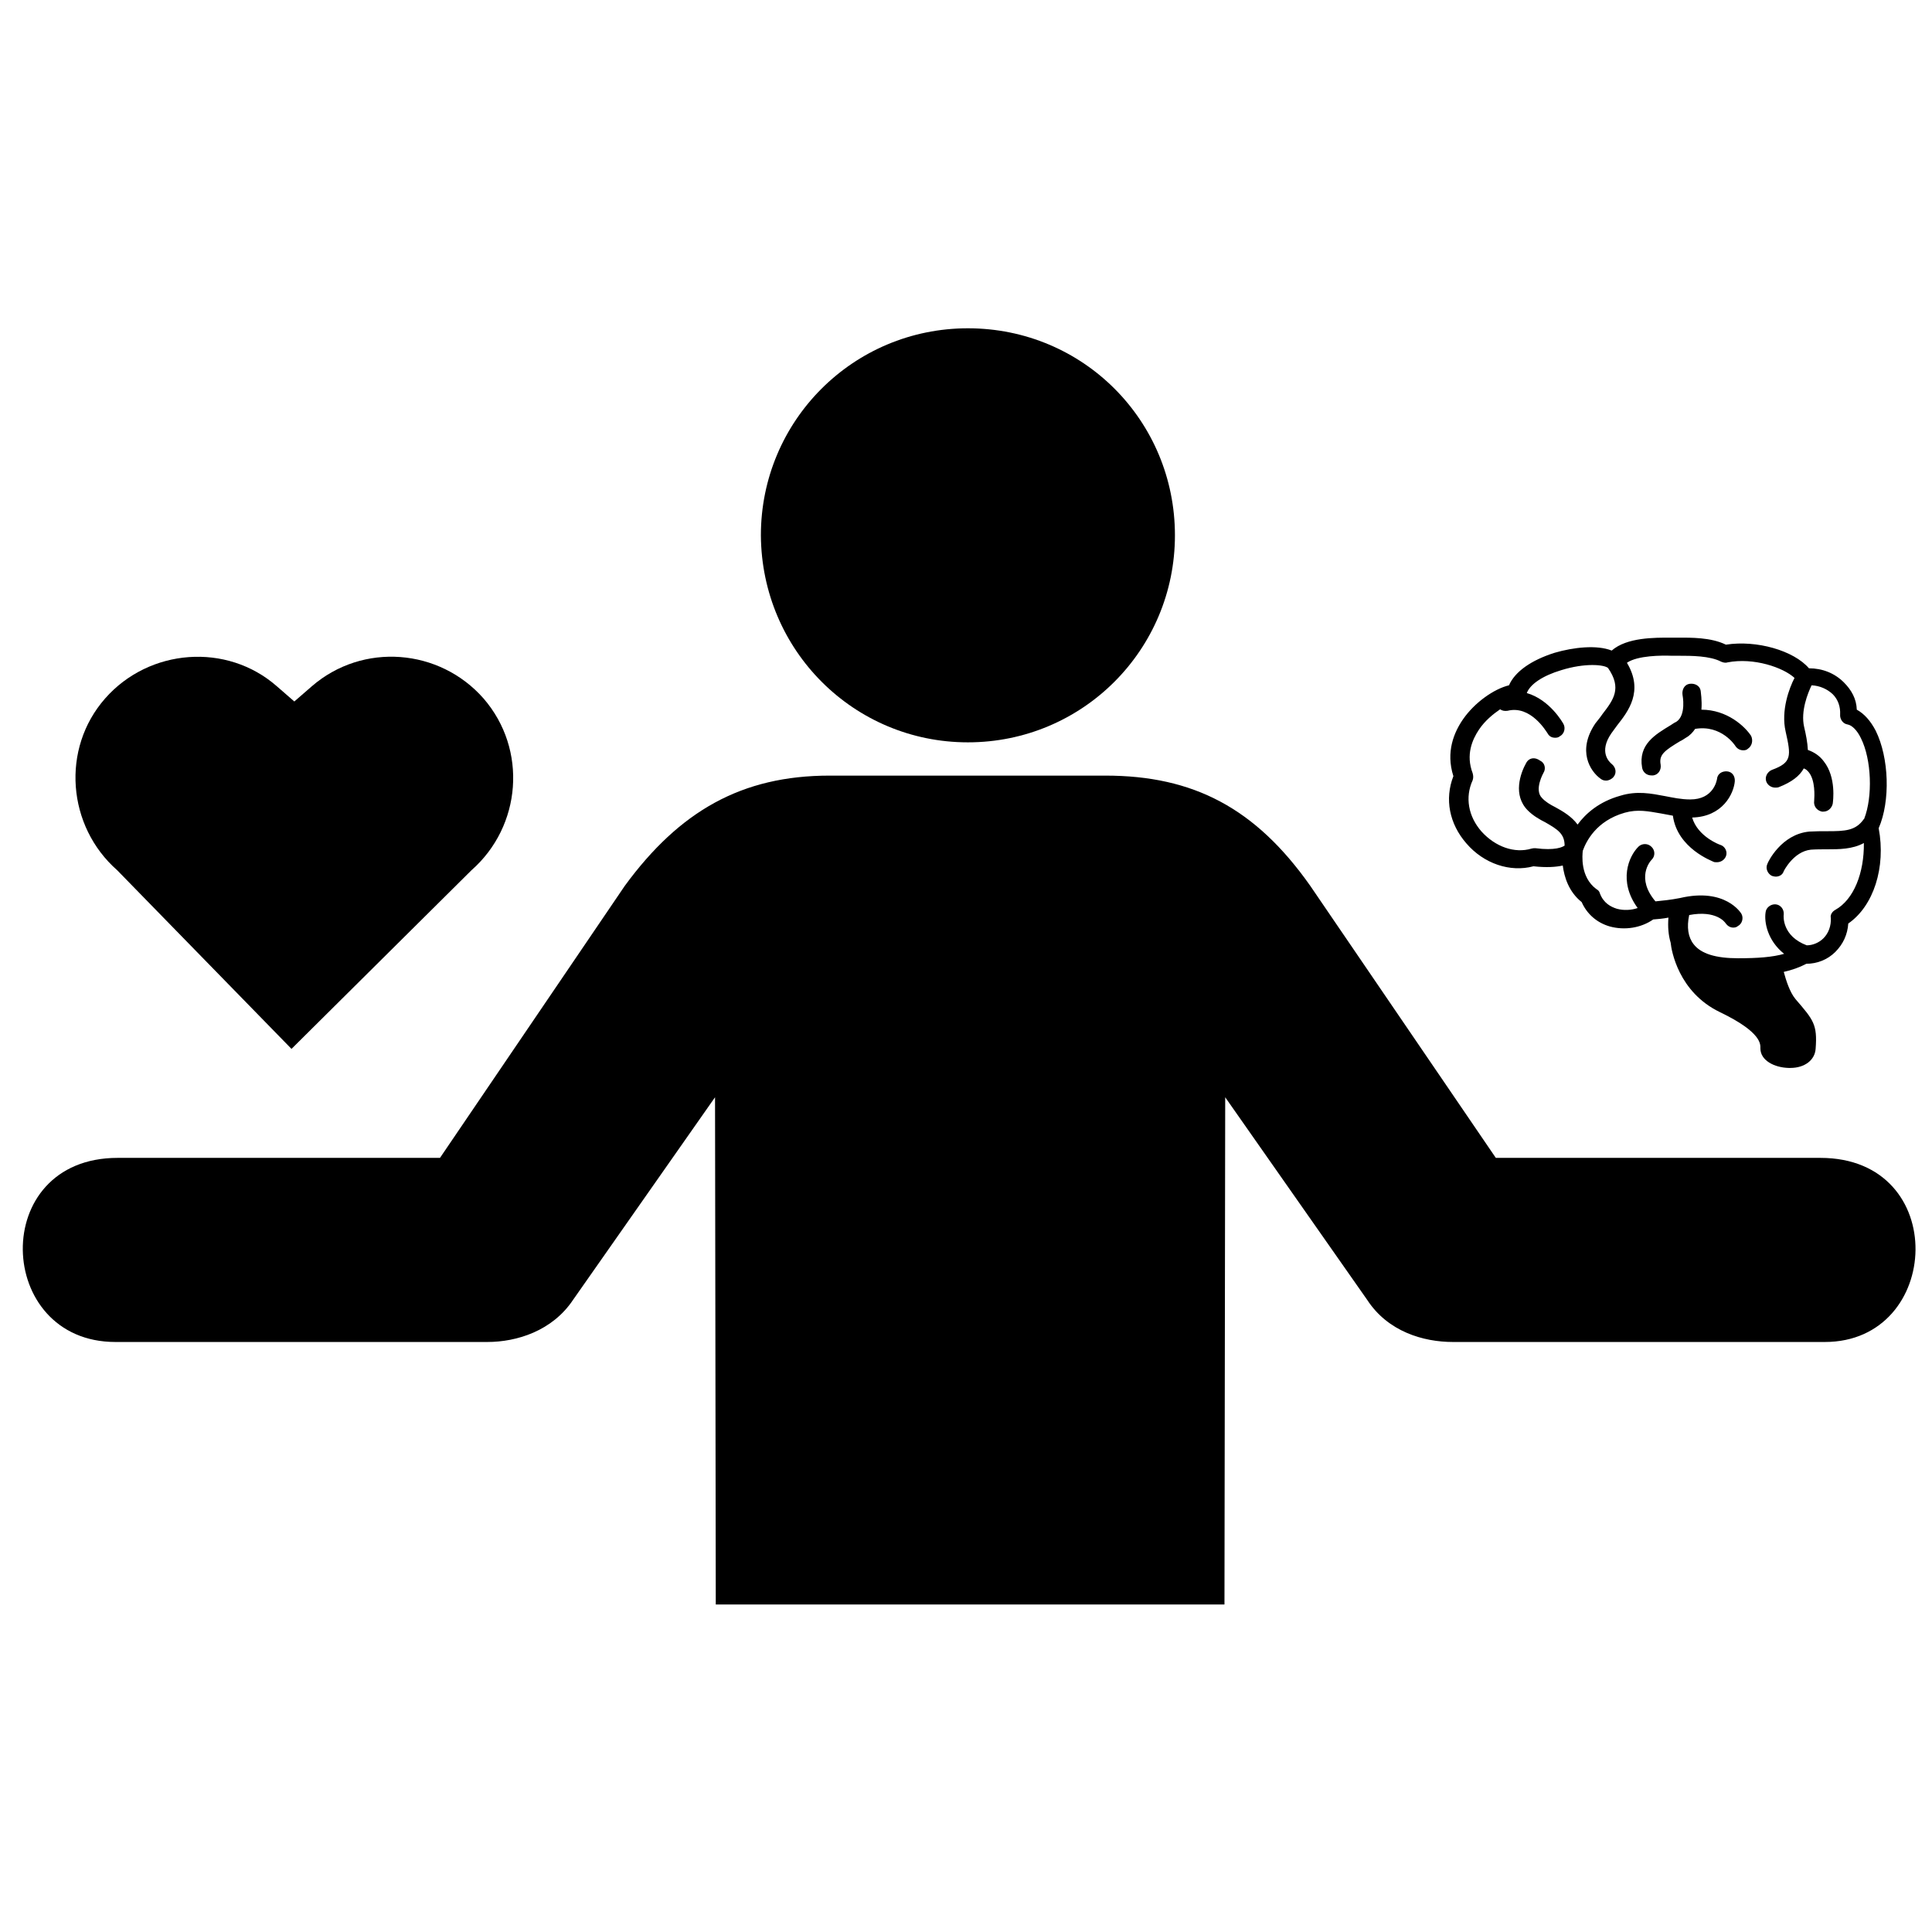 <?xml version="1.0" encoding="utf-8"?>

<svg fill="#000000" version="1.1" id="Layer_1" xmlns="http://www.w3.org/2000/svg" xmlns:xlink="http://www.w3.org/1999/xlink" 
	 width="800px" height="800px" viewBox="0 0 256 173" enable-background="new 0 0 256 173" xml:space="preserve">
<path d="M62.468,73.815c6.637-5.836,7.464-16.004,1.603-22.766l0,0c-5.836-6.637-16.004-7.464-22.766-1.603L39,51.45
	l-2.304-2.004c-6.637-5.836-16.931-5.034-22.766,1.603l0,0c-5.861,6.662-5.034,16.931,1.603,22.766l23.092,23.668L62.468,73.815z"/>
<g id="shopping_cart">
</g>
<path d="M128.253,56.864c15.186,0,27.432-12.247,27.432-27.432S143.536,2,128.253,2
	c-15.186,0-27.432,12.247-27.432,27.432C100.918,44.716,113.165,56.864,128.253,56.864z M64.571,136.32h-49.28
	c-15.969,0-16.851-24.395,0.294-24.395H58.3l24.493-36.054c7.25-9.895,15.48-14.598,27.138-14.598h36.544
	c11.659,0,19.888,4.311,27.138,14.598l24.591,36.054h43.01c17.243,0,16.165,24.395,0.588,24.395h-49.28
	c-3.919,0-8.622-1.372-11.365-5.584l-18.811-26.844l-0.098,67.209H94.844l-0.098-67.209l-18.811,26.844
	C73.192,134.85,68.49,136.32,64.571,136.32z"/>
<path d="M248.541,55.325c-0.688-1.321-1.523-2.251-2.506-2.79c-0.049-1.419-0.688-2.594-1.72-3.622
	c-1.228-1.224-2.85-1.86-4.618-1.86c-2.014-2.349-6.927-3.768-11.005-3.132c-2.014-0.979-4.618-0.93-6.387-0.93
	c-0.246,0-0.442,0-0.688,0h-0.246c-2.113,0-5.797-0.049-7.812,1.713c-1.965-0.783-5.061-0.44-7.566,0.294
	c-3.095,0.979-5.257,2.496-6.043,4.307c-2.014,0.489-4.569,2.3-6.092,4.503c-1.179,1.713-2.309,4.307-1.277,7.537
	c-1.179,3.034-0.54,6.313,1.72,8.907c2.309,2.692,5.797,3.866,8.893,3.034c1.72,0.196,2.997,0.098,3.881-0.098
	c0.197,1.517,0.786,3.475,2.506,4.845c0.688,1.566,2.014,2.741,3.734,3.23c1.965,0.538,4.127,0.196,5.748-0.93
	c0.59-0.049,1.277-0.098,2.014-0.245c-0.098,1.224,0,2.349,0.295,3.328c0.098,1.028,1.032,6.558,6.534,9.201
	c5.601,2.692,5.355,4.307,5.355,4.796c0,1.615,1.867,2.545,3.734,2.594c0.049,0,0.098,0,0.246,0c1.867,0,3.243-1.028,3.341-2.545
	c0.246-3.23-0.295-3.817-2.653-6.558c-0.786-0.93-1.277-2.545-1.572-3.622c1.081-0.245,2.064-0.587,2.997-1.077
	c1.425,0,2.8-0.538,3.832-1.566c1.032-1.028,1.621-2.3,1.72-3.768c3.341-2.3,5.011-7.439,4.029-12.627
	C250.506,64.624,250.31,58.898,248.541,55.325z M243.186,79.062c-0.442,0.245-0.688,0.685-0.59,1.077
	c0.049,1.028-0.295,2.007-0.983,2.692c-0.59,0.587-1.425,0.93-2.211,0.93c-3.243-1.224-3.095-3.817-3.046-4.111
	c0.049-0.685-0.442-1.272-1.081-1.321c-0.639-0.049-1.277,0.44-1.327,1.077c-0.197,1.272,0.246,3.72,2.457,5.481
	c-1.523,0.44-3.488,0.587-6.092,0.587c-2.948,0-4.913-0.587-5.896-1.86c-0.737-0.93-0.933-2.251-0.59-3.866
	c3.587-0.685,4.766,0.979,4.815,1.077c0.246,0.343,0.59,0.587,1.032,0.587c0.197,0,0.442-0.049,0.59-0.196
	c0.59-0.294,0.786-1.077,0.491-1.615c-0.049-0.098-2.113-3.524-8.156-2.104l0,0c-1.228,0.245-2.309,0.343-3.243,0.44
	c-2.604-3.083-0.737-5.286-0.491-5.53c0.491-0.489,0.442-1.272-0.049-1.713c-0.491-0.489-1.277-0.44-1.72,0
	c-1.277,1.272-2.702,4.552-0.098,8.124c-0.835,0.294-1.867,0.343-2.751,0.098c-0.786-0.245-1.769-0.734-2.26-2.056
	c-0.049-0.245-0.246-0.44-0.442-0.538c-2.211-1.615-1.867-4.6-1.818-5.09c0.442-1.224,1.769-3.964,5.552-5.041
	c1.72-0.489,3.095-0.196,4.815,0.098c0.491,0.098,1.032,0.196,1.572,0.294c0.59,4.356,5.257,6.02,5.404,6.118
	c0.098,0.049,0.246,0.049,0.442,0.049c0.491,0,0.983-0.294,1.179-0.783c0.246-0.587-0.098-1.321-0.737-1.517
	c-0.049,0-2.997-1.077-3.734-3.622c4.029-0.098,5.503-3.132,5.65-4.796c0.049-0.685-0.344-1.272-1.032-1.321
	s-1.277,0.343-1.327,1.028c-0.049,0.245-0.491,2.692-3.537,2.692c-1.228,0-2.309-0.245-3.341-0.44
	c-1.818-0.343-3.734-0.734-5.945-0.049c-2.8,0.783-4.569,2.349-5.65,3.817c-0.786-1.077-1.965-1.762-2.948-2.3
	c-0.688-0.343-1.327-0.734-1.769-1.224c-1.081-1.077,0.197-3.328,0.197-3.328c0.344-0.538,0.197-1.321-0.442-1.615
	c-0.737-0.538-1.474-0.343-1.818,0.245c-0.835,1.468-1.818,4.356,0.197,6.362c0.688,0.685,1.523,1.175,2.309,1.566
	c1.621,0.93,2.555,1.517,2.555,3.083c-0.295,0.196-1.228,0.685-3.881,0.343c-0.197,0-0.295,0-0.491,0.049
	c-2.26,0.685-4.815-0.245-6.633-2.251c-1.769-2.007-2.211-4.552-1.179-6.803c0.098-0.294,0.098-0.587,0-0.93
	c-0.934-2.447-0.049-4.454,0.835-5.775c0.786-1.175,1.867-2.056,2.8-2.692c0.295,0.196,0.59,0.245,0.983,0.196
	c3.095-0.783,5.159,2.79,5.306,2.985c0.246,0.44,0.59,0.587,1.032,0.587c0.197,0,0.442-0.049,0.59-0.196
	c0.59-0.294,0.786-1.077,0.491-1.615c-0.098-0.196-1.818-3.23-4.864-4.111c0.442-1.175,2.113-2.3,4.569-3.034
	c3.144-0.979,5.65-0.734,6.191-0.294c1.867,2.692,0.737,4.209-0.737,6.118c-0.295,0.44-0.59,0.783-0.933,1.224
	c-2.457,3.622-0.688,6.362,0.688,7.341c0.246,0.196,0.491,0.245,0.737,0.245c0.344,0,0.737-0.196,0.983-0.489
	c0.442-0.538,0.295-1.272-0.246-1.713c-0.295-0.245-1.769-1.566-0.049-4.062c0.246-0.343,0.54-0.734,0.786-1.077
	c1.425-1.811,3.537-4.503,1.277-8.271c1.425-0.979,4.618-0.979,5.945-0.93h0.246c0.197,0,0.442,0,0.688,0
	c1.621,0,4.127,0,5.601,0.783c0.246,0.098,0.54,0.196,0.835,0.098c3.488-0.685,7.419,0.685,8.893,2.056
	c-0.688,1.321-1.818,4.307-1.179,7.096c0.737,3.279,0.835,4.111-1.818,5.09c-0.59,0.245-0.983,0.93-0.737,1.566
	c0.197,0.489,0.688,0.783,1.179,0.783c0.098,0,0.295,0,0.442-0.049c1.769-0.685,2.8-1.517,3.341-2.496
	c0.295,0.098,0.491,0.294,0.688,0.538c0.835,1.077,0.737,3.083,0.688,3.768c-0.098,0.685,0.344,1.272,1.032,1.419
	c0.049,0,0.098,0,0.197,0c0.59,0,1.081-0.44,1.228-1.028c0.049-0.343,0.491-3.524-1.179-5.628c-0.54-0.734-1.277-1.224-2.113-1.517
	c-0.049-0.979-0.246-2.007-0.491-3.034c-0.491-2.104,0.491-4.503,0.983-5.53c1.081,0.049,2.064,0.489,2.8,1.175
	c0.737,0.734,1.032,1.713,0.983,2.692c-0.049,0.587,0.344,1.224,0.983,1.321c0.59,0.098,1.277,0.783,1.769,1.811
	c1.425,2.839,1.572,7.782,0.442,10.669c0,0.049-0.049,0.049-0.049,0.049c-1.081,1.566-2.506,1.615-4.864,1.615
	c-0.786,0-1.523,0-2.358,0.049c-3.734,0.343-5.503,4.062-5.552,4.258c-0.295,0.587,0,1.321,0.59,1.615
	c0.197,0.049,0.344,0.098,0.491,0.098c0.491,0,0.933-0.245,1.081-0.734c0,0,1.277-2.594,3.587-2.839
	c0.688-0.049,1.425-0.049,2.113-0.049c1.621,0,3.39,0,4.913-0.832C247.018,74.167,245.642,77.691,243.186,79.062z M232.033,56.01
	c0.295,0.636,0.098,1.37-0.442,1.713c-0.147,0.147-0.344,0.196-0.59,0.196c-0.442,0-0.786-0.196-1.032-0.538
	c-0.049-0.098-1.867-2.888-5.355-2.3c-0.295,0.44-0.688,0.881-1.228,1.175c-0.246,0.147-0.491,0.343-0.737,0.44
	c-2.113,1.272-2.85,1.811-2.604,3.132c0.098,0.685-0.295,1.321-0.983,1.419c-0.147,0-0.197,0-0.246,0
	c-0.639,0-1.13-0.44-1.228-1.028c-0.54-3.083,1.769-4.405,3.783-5.628c0.246-0.147,0.491-0.343,0.737-0.44
	c1.376-0.881,0.835-3.573,0.835-3.573c-0.098-0.685,0.246-1.37,0.933-1.468c0.688-0.098,1.376,0.245,1.474,0.93
	c0,0.147,0.197,1.224,0.098,2.496C228.839,52.535,231.198,54.738,232.033,56.01z"/>
<g id="cross">
</g>
<g id="leaf">
</g>
</svg>